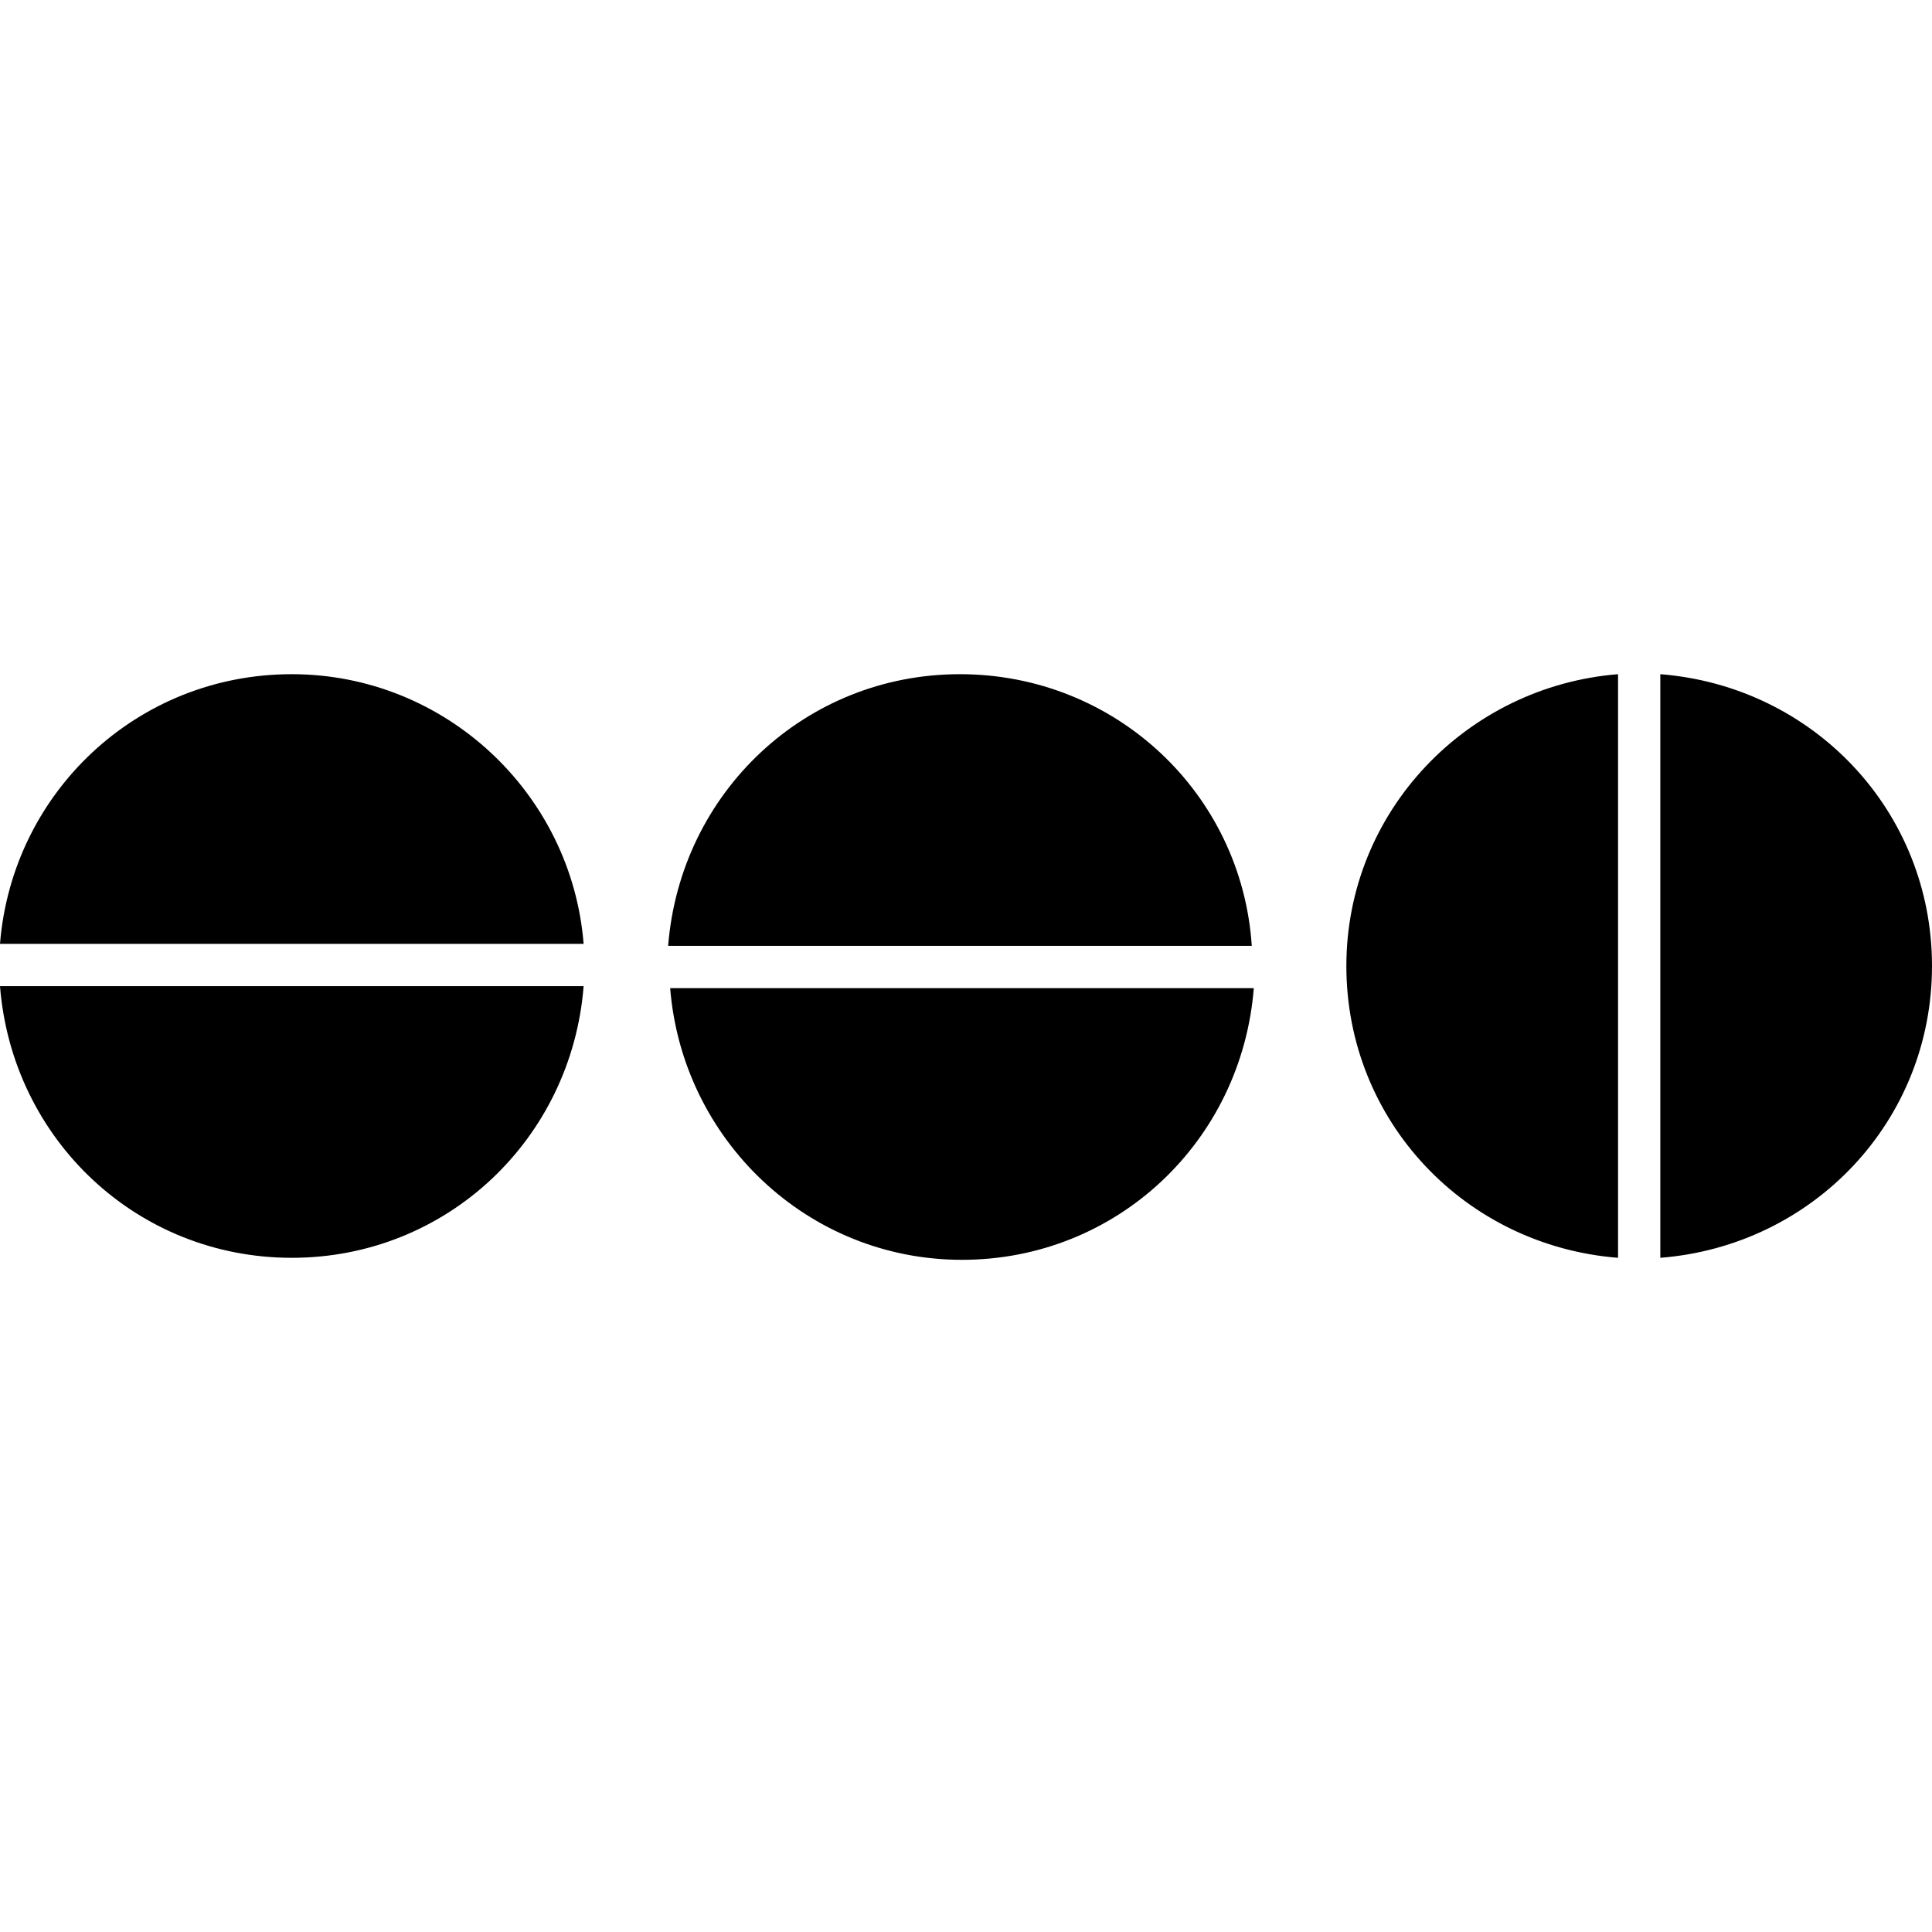 <svg xmlns="http://www.w3.org/2000/svg" viewBox="0 0 96 96"><path d="M14.5 33.5C6.8 33.5.6 39.4 0 46.9h29c-.6-7.5-6.9-13.4-14.5-13.4zm0 29c7.7 0 13.9-5.9 14.5-13.5H0c.6 7.6 6.8 13.5 14.5 13.5zm33.2-29c-7.7 0-13.9 5.9-14.5 13.5h29c-.5-7.6-6.8-13.5-14.5-13.5zM33.3 49.1c.6 7.5 6.8 13.5 14.5 13.5s13.9-5.9 14.5-13.5h-29zM66.9 48c0 7.7 5.9 13.9 13.5 14.5v-29c-7.5.6-13.5 6.8-13.5 14.5zm15.6-14.5v29C90.1 61.9 96 55.7 96 48s-5.9-13.9-13.5-14.5z"/></svg>